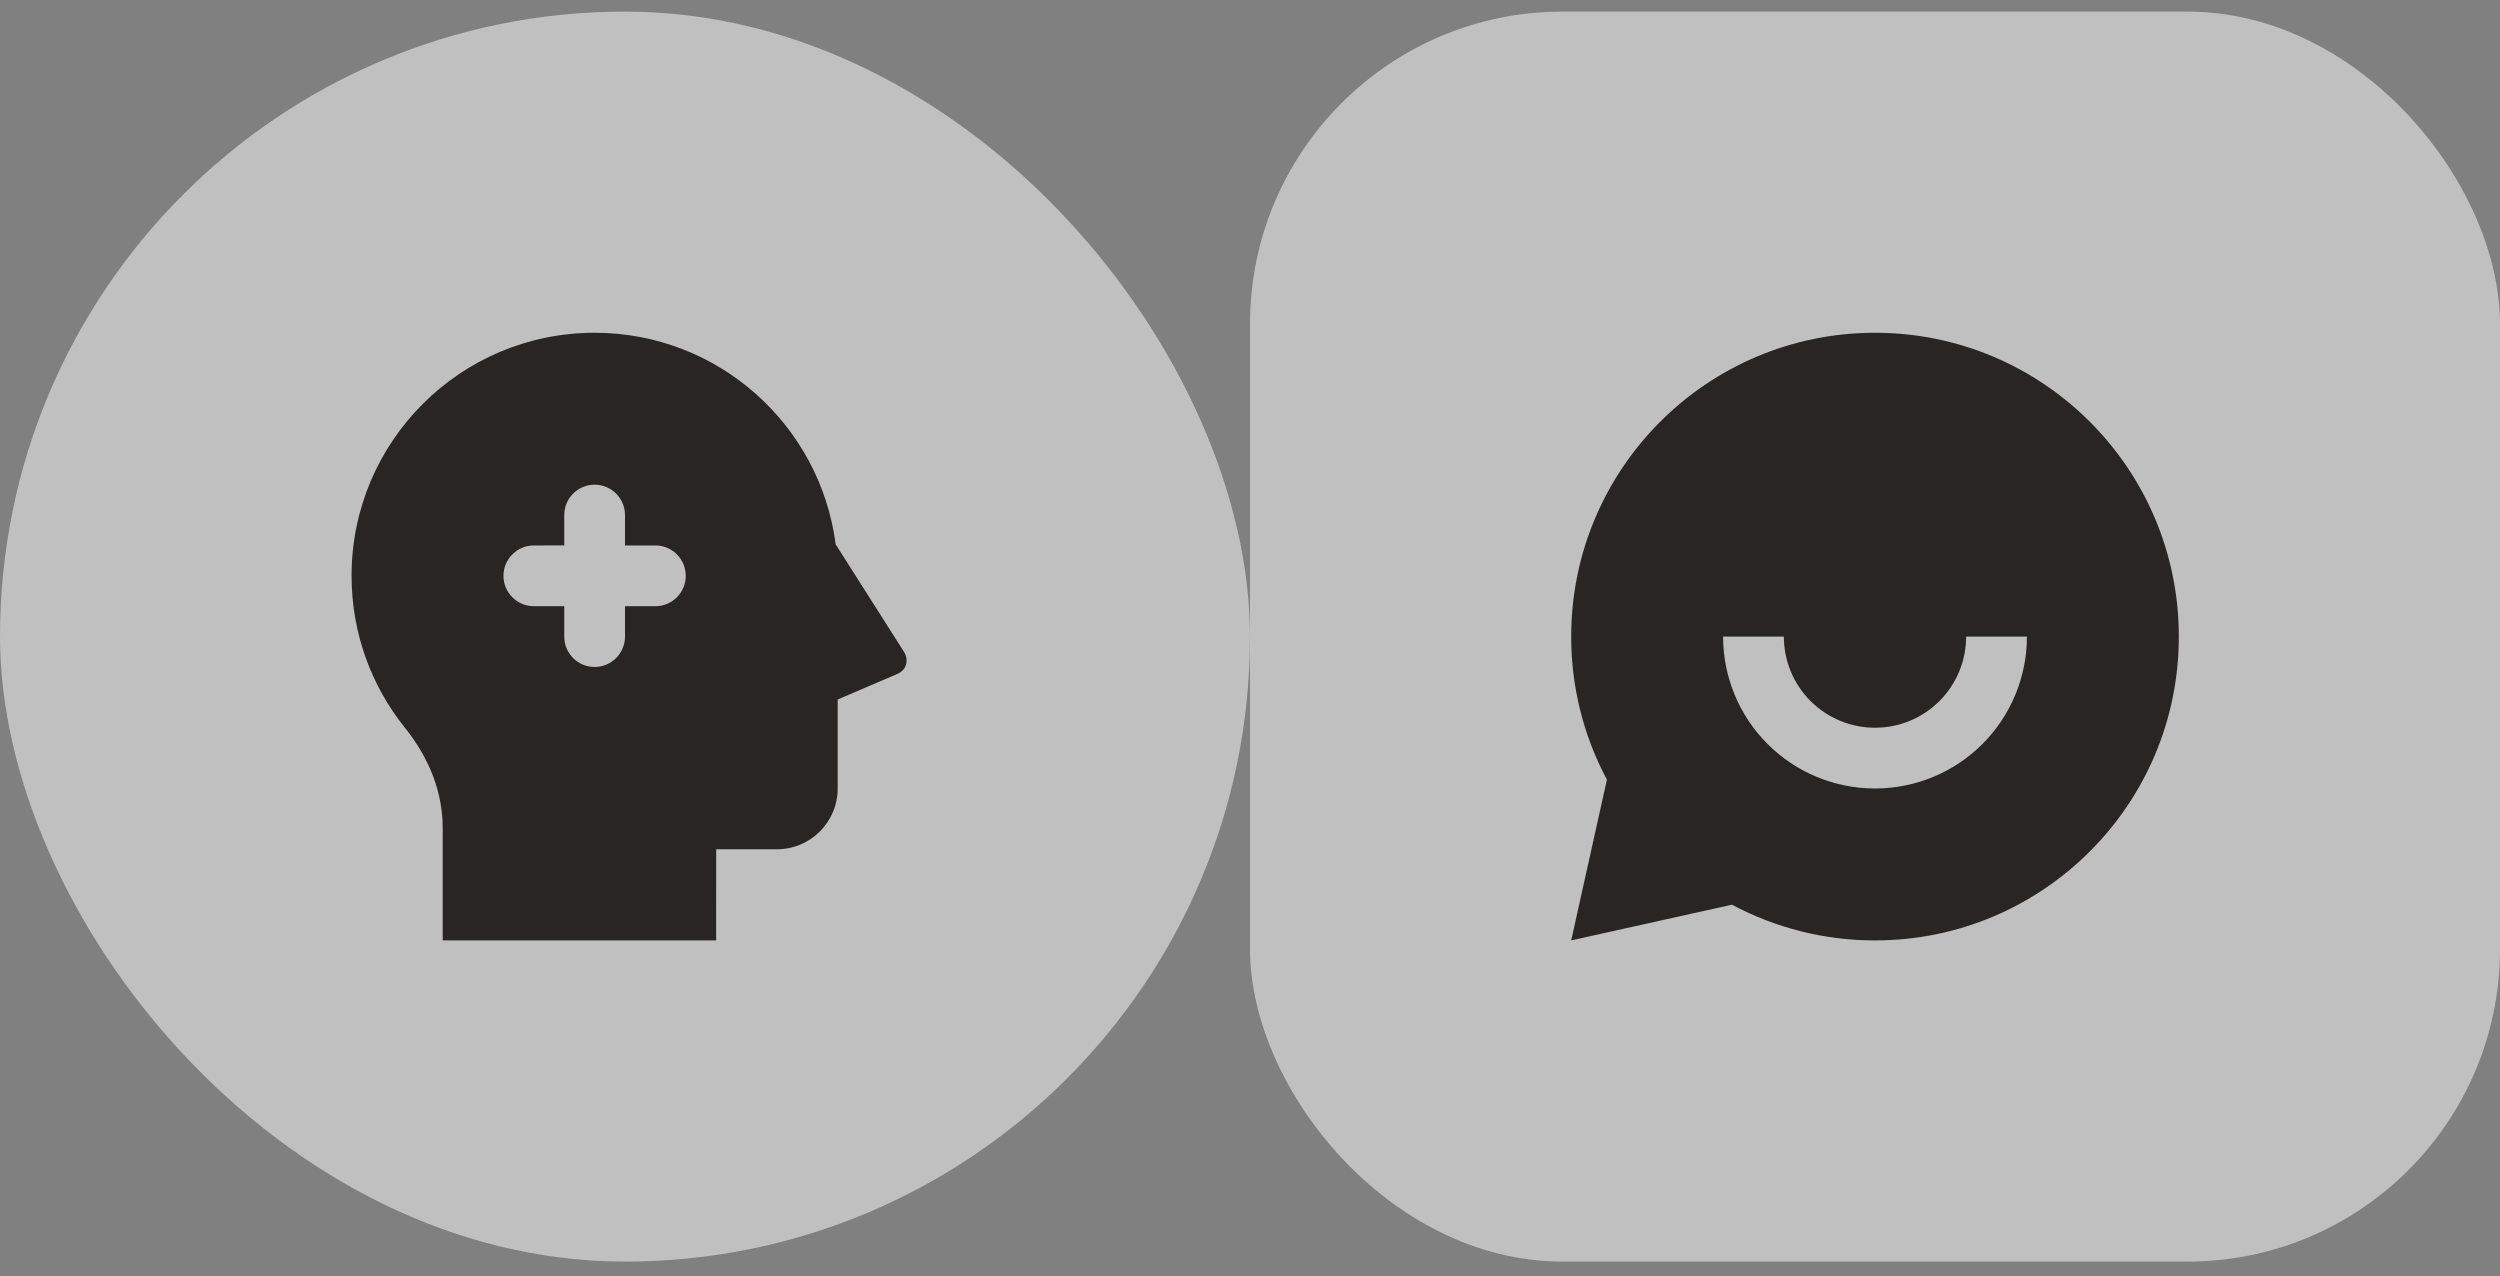 <?xml version="1.0" encoding="UTF-8"?> <svg xmlns="http://www.w3.org/2000/svg" width="96" height="49" viewBox="0 0 96 49" fill="none"><rect x="0" y="0" width="96" height="49" fill="#808080" stroke="none"/><rect y="0.445" width="48" height="48" rx="24" fill="white" fill-opacity="0.5"></rect><g clip-path="url(#clip0_301_34714)"><path d="M22.833 12.778C27.579 12.778 31.497 16.32 32.09 20.904L34.715 25.033C34.887 25.305 34.852 25.71 34.452 25.882L32.167 26.86V30.278C32.167 31.567 31.122 32.612 29.833 32.612H27.501L27.5 36.112H17V31.802C17 30.425 16.491 29.122 15.549 27.946C14.267 26.348 13.5 24.319 13.5 22.112C13.5 16.957 17.679 12.778 22.833 12.778ZM22.833 18.612C22.189 18.612 21.667 19.134 21.667 19.778V20.944L20.5 20.945C19.856 20.945 19.333 21.468 19.333 22.112C19.333 22.756 19.856 23.278 20.5 23.278L21.667 23.277V24.445C21.667 25.089 22.189 25.612 22.833 25.612C23.477 25.612 24 25.089 24 24.445V23.278H25.167C25.811 23.278 26.333 22.756 26.333 22.112C26.333 21.468 25.811 20.945 25.167 20.945H24V19.778C24 19.134 23.477 18.612 22.833 18.612Z" fill="#292525"></path></g><rect x="48" y="0.445" width="48" height="48" rx="12" fill="white" fill-opacity="0.5"></rect><path d="M66.506 34.74L60.334 36.112L61.706 29.939C60.802 28.249 60.331 26.361 60.334 24.445C60.334 18.002 65.557 12.778 72 12.778C78.444 12.778 83.667 18.002 83.667 24.445C83.667 30.889 78.444 36.112 72 36.112C70.084 36.114 68.196 35.643 66.506 34.74ZM66.167 24.445C66.167 25.992 66.781 27.476 67.875 28.57C68.969 29.664 70.453 30.278 72 30.278C73.547 30.278 75.031 29.664 76.125 28.57C77.219 27.476 77.834 25.992 77.834 24.445H75.5C75.5 25.373 75.131 26.264 74.475 26.92C73.819 27.576 72.928 27.945 72 27.945C71.072 27.945 70.182 27.576 69.525 26.92C68.869 26.264 68.5 25.373 68.5 24.445H66.167Z" fill="#292525"></path><defs><clipPath id="clip0_301_34714"><rect width="28" height="28" fill="white" transform="translate(10 10.445)"></rect></clipPath></defs></svg> 